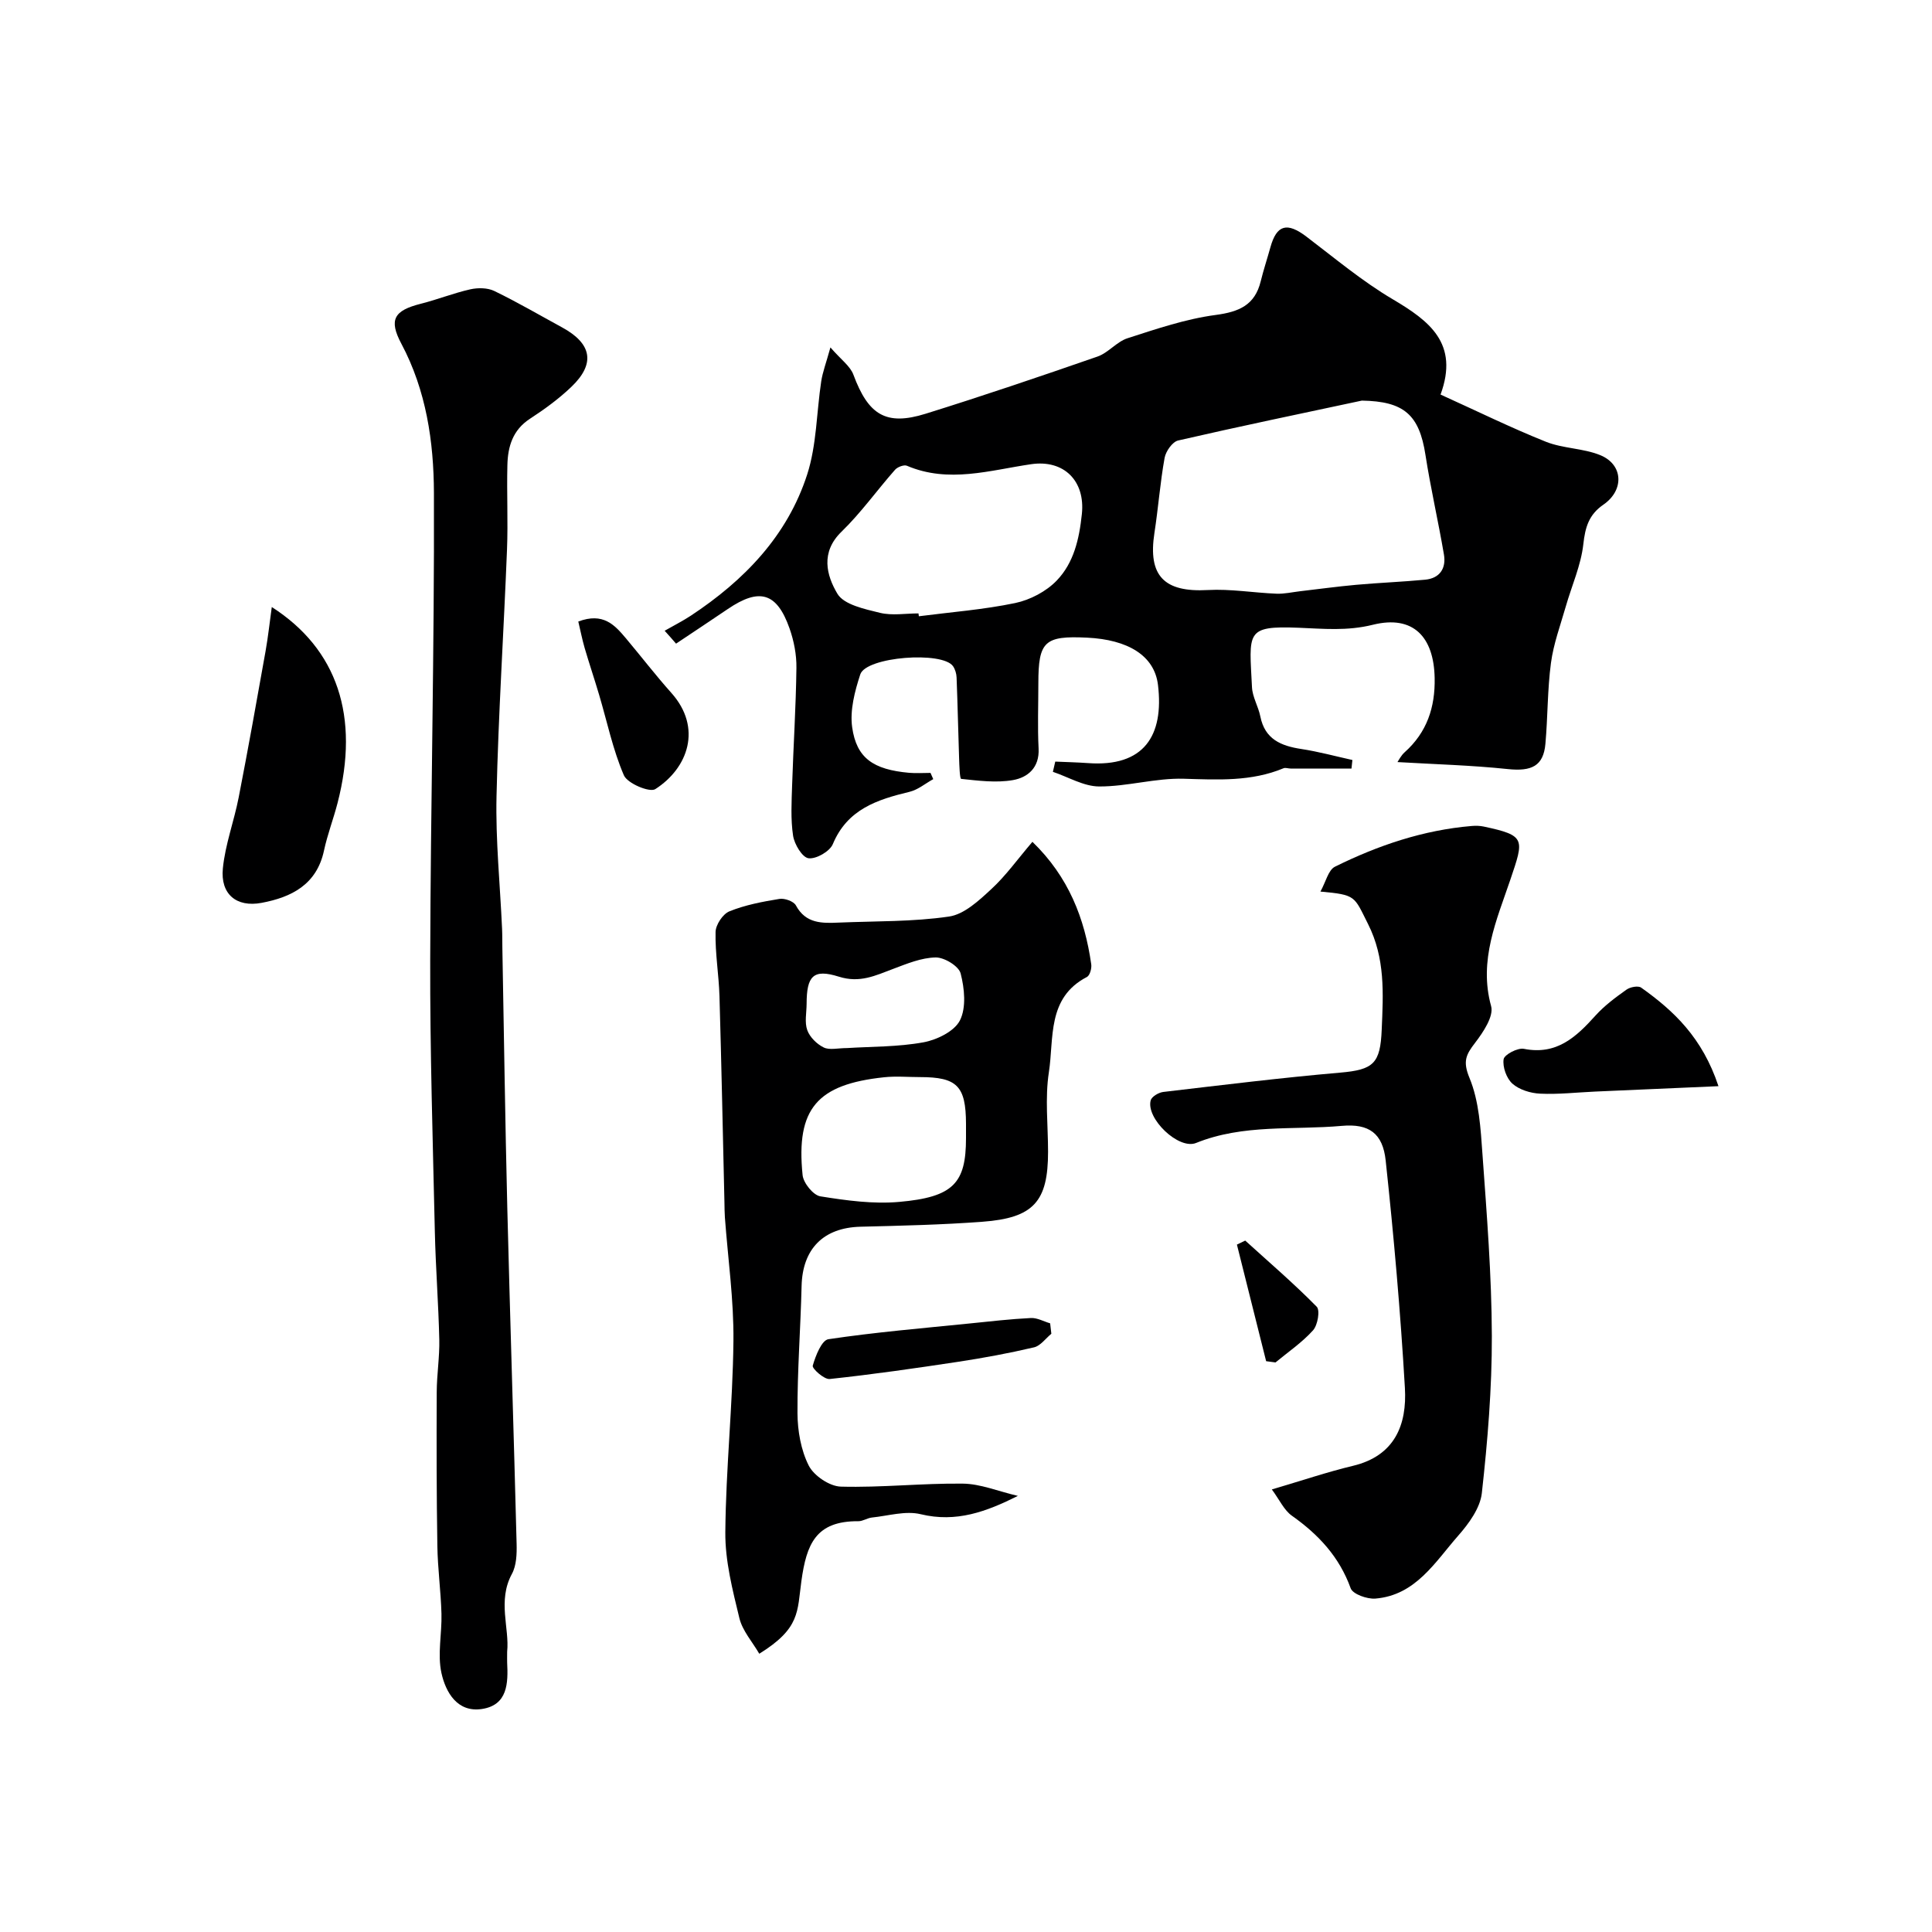 <svg enable-background="new 0 0 400 400" viewBox="0 0 400 400" xmlns="http://www.w3.org/2000/svg"><g fill="#000001"><path d="m137.61 130.59c1.81-1.04 3.68-1.98 5.42-3.12 11.02-7.28 19.98-16.51 24.09-29.24 1.97-6.11 1.93-12.86 2.91-19.31.29-1.87.98-3.68 1.9-6.99 2.18 2.52 4.1 3.86 4.76 5.65 3.09 8.33 6.74 10.64 14.95 8.08 11.94-3.72 23.78-7.74 35.59-11.84 2.24-.78 3.97-3.07 6.21-3.79 5.99-1.93 12.06-4 18.25-4.82 4.87-.65 8.12-2.04 9.33-6.98.58-2.36 1.35-4.68 2-7.02 1.3-4.7 3.46-5.26 7.47-2.21 5.85 4.44 11.53 9.22 17.83 12.94 7.59 4.49 13.82 9.13 9.93 19.75 7.64 3.46 14.61 6.89 21.81 9.77 3.56 1.42 7.73 1.33 11.27 2.78 4.75 1.95 4.99 7.24.64 10.24-3.01 2.07-3.77 4.66-4.16 8.2-.49 4.37-2.4 8.58-3.63 12.88-1.11 3.88-2.54 7.72-3.07 11.69-.74 5.54-.65 11.18-1.15 16.76-.41 4.6-2.87 5.73-7.77 5.22-7.59-.8-15.25-1-22.86-1.45.23-.32.72-1.35 1.5-2.04 4.6-4.12 6.32-9.29 6.2-15.36-.16-8.53-4.44-13.1-12.79-11.03-5.34 1.33-10.27.82-15.36.62-11.12-.44-10.23.9-9.67 12.32.1 2.04 1.32 3.99 1.73 6.05.94 4.71 4.27 6.09 8.47 6.73 3.56.54 7.06 1.5 10.59 2.28-.06.59-.13 1.18-.19 1.77-4.2 0-8.39 0-12.59 0-.5 0-1.07-.23-1.48-.06-6.68 2.78-13.6 2.38-20.66 2.17-5.81-.17-11.67 1.62-17.5 1.6-3.2-.01-6.39-1.96-9.59-3.03.16-.71.33-1.41.49-2.12 2.26.1 4.51.15 6.76.31 11.63.86 15.76-5.69 14.51-16.17-.73-6.11-6.25-9.39-14.67-9.8-8.83-.43-10.1.76-10.1 9.47 0 4.5-.18 9.01.05 13.49.2 3.96-2.24 5.99-5.31 6.53-3.47.61-7.16.12-10.72-.25-.3-.03-.38-2.81-.43-4.32-.19-5.56-.3-11.12-.52-16.68-.03-.79-.29-1.67-.72-2.31-2.17-3.19-18.02-1.99-19.22 1.68-1.14 3.48-2.17 7.42-1.68 10.93.9 6.43 4.4 8.77 11.77 9.44 1.47.13 2.96.02 4.45.02.19.43.38.86.57 1.29-1.63.9-3.17 2.21-4.92 2.63-6.69 1.61-12.86 3.6-15.87 10.82-.63 1.52-3.46 3.14-5.04 2.93-1.29-.17-2.92-2.89-3.19-4.66-.52-3.42-.31-6.98-.2-10.47.26-8.1.79-16.2.89-24.3.04-2.72-.52-5.57-1.42-8.14-2.62-7.44-6.22-8.48-12.77-4.04-3.56 2.41-7.15 4.79-10.73 7.18-.77-.91-1.57-1.79-2.36-2.67zm144.35-47.65c-12.69 2.71-25.4 5.35-38.04 8.26-1.18.27-2.55 2.23-2.8 3.59-.93 5.15-1.31 10.39-2.11 15.56-1.37 8.88 2.01 12.31 11.05 11.81 4.72-.26 9.49.57 14.24.76 1.61.06 3.24-.32 4.86-.51 3.87-.45 7.73-.98 11.61-1.33 4.76-.43 9.54-.61 14.29-1.06 3.05-.29 4.38-2.37 3.89-5.22-1.17-6.88-2.75-13.7-3.82-20.59-1.29-8.4-4.49-11.12-13.17-11.27zm-91.8 44.06c.03.2.06.39.08.59 6.66-.86 13.4-1.37 19.96-2.74 3.09-.65 6.42-2.4 8.59-4.66 3.52-3.67 4.65-8.53 5.2-13.78.72-6.84-3.71-11.3-10.52-10.3-8.49 1.24-17.07 4-25.7.32-.61-.26-1.95.25-2.46.83-3.74 4.24-7.05 8.91-11.09 12.83-4.39 4.26-3.1 9.05-.85 12.83 1.36 2.29 5.66 3.18 8.82 3.96 2.52.61 5.31.12 7.97.12z"/><path d="m210.74 309.71c-6.51 3.26-12.74 5.58-20.12 3.79-3.13-.76-6.73.34-10.11.69-.95.1-1.87.77-2.8.76-8.82-.06-10.73 4.74-11.79 12.39-.88 6.35-.21 9.77-8.72 15.05-1.42-2.45-3.48-4.74-4.12-7.37-1.41-5.83-2.96-11.84-2.91-17.77.11-13.2 1.54-26.39 1.68-39.59.09-8.53-1.14-17.08-1.77-25.62-.07-.99-.07-2-.09-2.99-.33-14.26-.62-28.53-1.03-42.79-.13-4.44-.91-8.87-.81-13.3.03-1.5 1.51-3.74 2.87-4.28 3.27-1.32 6.84-2 10.35-2.57 1.07-.18 2.95.49 3.41 1.34 2.06 3.83 5.46 3.71 8.95 3.56 7.6-.32 15.27-.15 22.76-1.25 3.15-.46 6.2-3.32 8.75-5.68 3-2.76 5.41-6.16 8.51-9.79 7.5 7.26 10.82 15.84 12.18 25.36.12.84-.28 2.3-.89 2.62-8.31 4.31-6.8 12.69-7.88 19.72-.83 5.37-.17 10.97-.17 16.47 0 10.31-2.98 13.7-13.57 14.49-8.4.63-16.85.82-25.28 1.03-7.66.2-12 4.58-12.18 12.3-.21 8.77-.89 17.53-.85 26.3.02 3.66.71 7.64 2.33 10.85 1.07 2.11 4.32 4.3 6.65 4.36 8.41.23 16.84-.72 25.25-.62 3.65.04 7.27 1.57 11.4 2.54zm-10.74-74.07c0-1 0-1.99 0-2.99-.03-7.81-1.84-9.65-9.53-9.65-2.49 0-5.01-.23-7.47.04-13.75 1.47-18.24 6.43-16.83 20.26.17 1.64 2.21 4.16 3.68 4.39 5.38.86 10.94 1.63 16.32 1.15 11.22-.99 13.83-3.88 13.83-13.2zm-24.61-18.65c4.99-.32 10.49-.22 15.8-1.19 2.79-.51 6.42-2.28 7.56-4.55 1.33-2.66.94-6.61.14-9.71-.39-1.52-3.38-3.34-5.17-3.31-2.96.05-5.97 1.3-8.83 2.38-3.64 1.37-6.88 2.97-11.21 1.6-5.33-1.68-6.67-.12-6.68 5.64-.01 1.83-.45 3.82.14 5.44.52 1.44 1.98 2.88 3.39 3.57 1.2.6 2.93.13 4.86.13z"/><path d="m105 341.98c0 1.2-.02 1.7 0 2.2.22 4.31.12 8.84-5.23 9.65-5.12.77-7.5-3.51-8.37-7.43-.86-3.91.11-8.19 0-12.3-.13-4.69-.78-9.37-.85-14.06-.17-10.6-.18-21.21-.13-31.82.01-3.62.61-7.25.53-10.87-.17-7.44-.75-14.86-.92-22.3-.42-18.76-1.01-37.52-.96-56.28.08-32.25.88-64.51.77-96.76-.04-10.56-1.59-21.16-6.74-30.84-2.66-5-1.52-6.88 4.02-8.28 3.45-.87 6.79-2.21 10.26-2.99 1.57-.35 3.57-.33 4.97.35 4.79 2.32 9.39 5.01 14.07 7.56 6.11 3.34 6.88 7.46 1.94 12.22-2.61 2.51-5.6 4.69-8.64 6.67-3.58 2.33-4.58 5.77-4.67 9.59-.15 5.83.15 11.67-.08 17.49-.67 17.02-1.79 34.02-2.17 51.04-.21 9.15.74 18.32 1.15 27.49.06 1.33.03 2.66.06 4 .33 17.93.58 35.86 1.02 53.78.58 23.2 1.34 46.39 1.93 69.58.05 2.08-.03 4.46-.98 6.2-3.01 5.56-.47 11.24-.98 16.11z"/><path d="m263.32 308.37c6.3-1.85 11.5-3.62 16.81-4.89 8.68-2.08 11.18-8.54 10.74-16.1-.91-15.73-2.3-31.44-3.98-47.11-.6-5.62-3.44-7.68-9.09-7.17-10.07.9-20.4-.41-30.17 3.54-3.61 1.46-10.41-5.09-9.39-8.83.21-.77 1.63-1.61 2.58-1.73 12.2-1.43 24.39-2.94 36.62-4 6.95-.6 8.34-1.88 8.63-8.92.32-7.49.75-14.76-2.84-21.87-2.91-5.77-2.42-6.02-9.85-6.7 1.13-2.02 1.63-4.47 3.01-5.15 8.93-4.42 18.3-7.59 28.32-8.43.82-.07 1.68-.05 2.48.12 8.75 1.86 8.36 2.56 5.51 11-2.8 8.28-6.61 16.7-3.98 26.18.58 2.1-1.65 5.42-3.33 7.61-1.88 2.44-2.57 3.82-1.15 7.25 2 4.83 2.31 10.48 2.69 15.82.9 12.51 1.9 25.05 1.94 37.58.03 10.86-.87 21.75-2.07 32.55-.34 3.1-2.69 6.32-4.88 8.81-4.81 5.47-8.81 12.35-17.16 13.04-1.7.14-4.69-.92-5.12-2.14-2.35-6.51-6.66-11.12-12.16-15.01-1.62-1.14-2.54-3.25-4.16-5.45z"/><path d="m56.27 125.68c13.58 8.71 18.26 22.65 13.61 40.6-.85 3.29-2.09 6.5-2.8 9.82-1.51 7.06-6.74 9.67-12.94 10.83-5.19.97-8.53-1.81-8-7.13.49-4.97 2.32-9.78 3.28-14.72 1.96-10.06 3.76-20.15 5.56-30.25.54-3.03.86-6.09 1.29-9.15z"/><path d="m355.79 224.88c-9.22.4-17.4.76-25.57 1.12-3.78.17-7.58.61-11.35.43-1.98-.09-4.3-.8-5.73-2.06-1.23-1.09-2.08-3.46-1.83-5.07.15-.96 2.91-2.41 4.2-2.15 6.78 1.35 10.82-2.45 14.82-6.89 1.85-2.05 4.14-3.75 6.41-5.36.76-.55 2.42-.87 3.05-.42 6.75 4.8 12.66 10.34 16 20.4z"/><path d="m119.73 128.68c5.15-1.94 7.52.71 9.82 3.43 3.17 3.77 6.17 7.68 9.44 11.34 6.47 7.24 3.46 15.59-3.32 19.93-1.18.75-5.77-1.18-6.5-2.86-2.29-5.31-3.47-11.09-5.13-16.67-.96-3.25-2.05-6.46-3-9.71-.52-1.8-.88-3.66-1.31-5.46z"/><path d="m217.67 276.14c-1.18.97-2.24 2.49-3.57 2.81-5.2 1.22-10.48 2.2-15.76 3-8.84 1.34-17.69 2.61-26.57 3.56-1.13.12-3.67-2.17-3.5-2.76.58-2.04 1.85-5.28 3.24-5.48 9.69-1.45 19.48-2.27 29.24-3.26 4.23-.43 8.45-.92 12.69-1.13 1.31-.06 2.65.71 3.98 1.1.08.71.16 1.43.25 2.16z"/><path d="m262.14 281.82c-2.02-8.05-4.03-16.1-6.05-24.14.57-.28 1.14-.55 1.72-.83 4.98 4.52 10.09 8.9 14.8 13.69.73.74.21 3.82-.76 4.89-2.26 2.51-5.14 4.47-7.77 6.65-.65-.09-1.29-.17-1.94-.26z"/></g></svg>